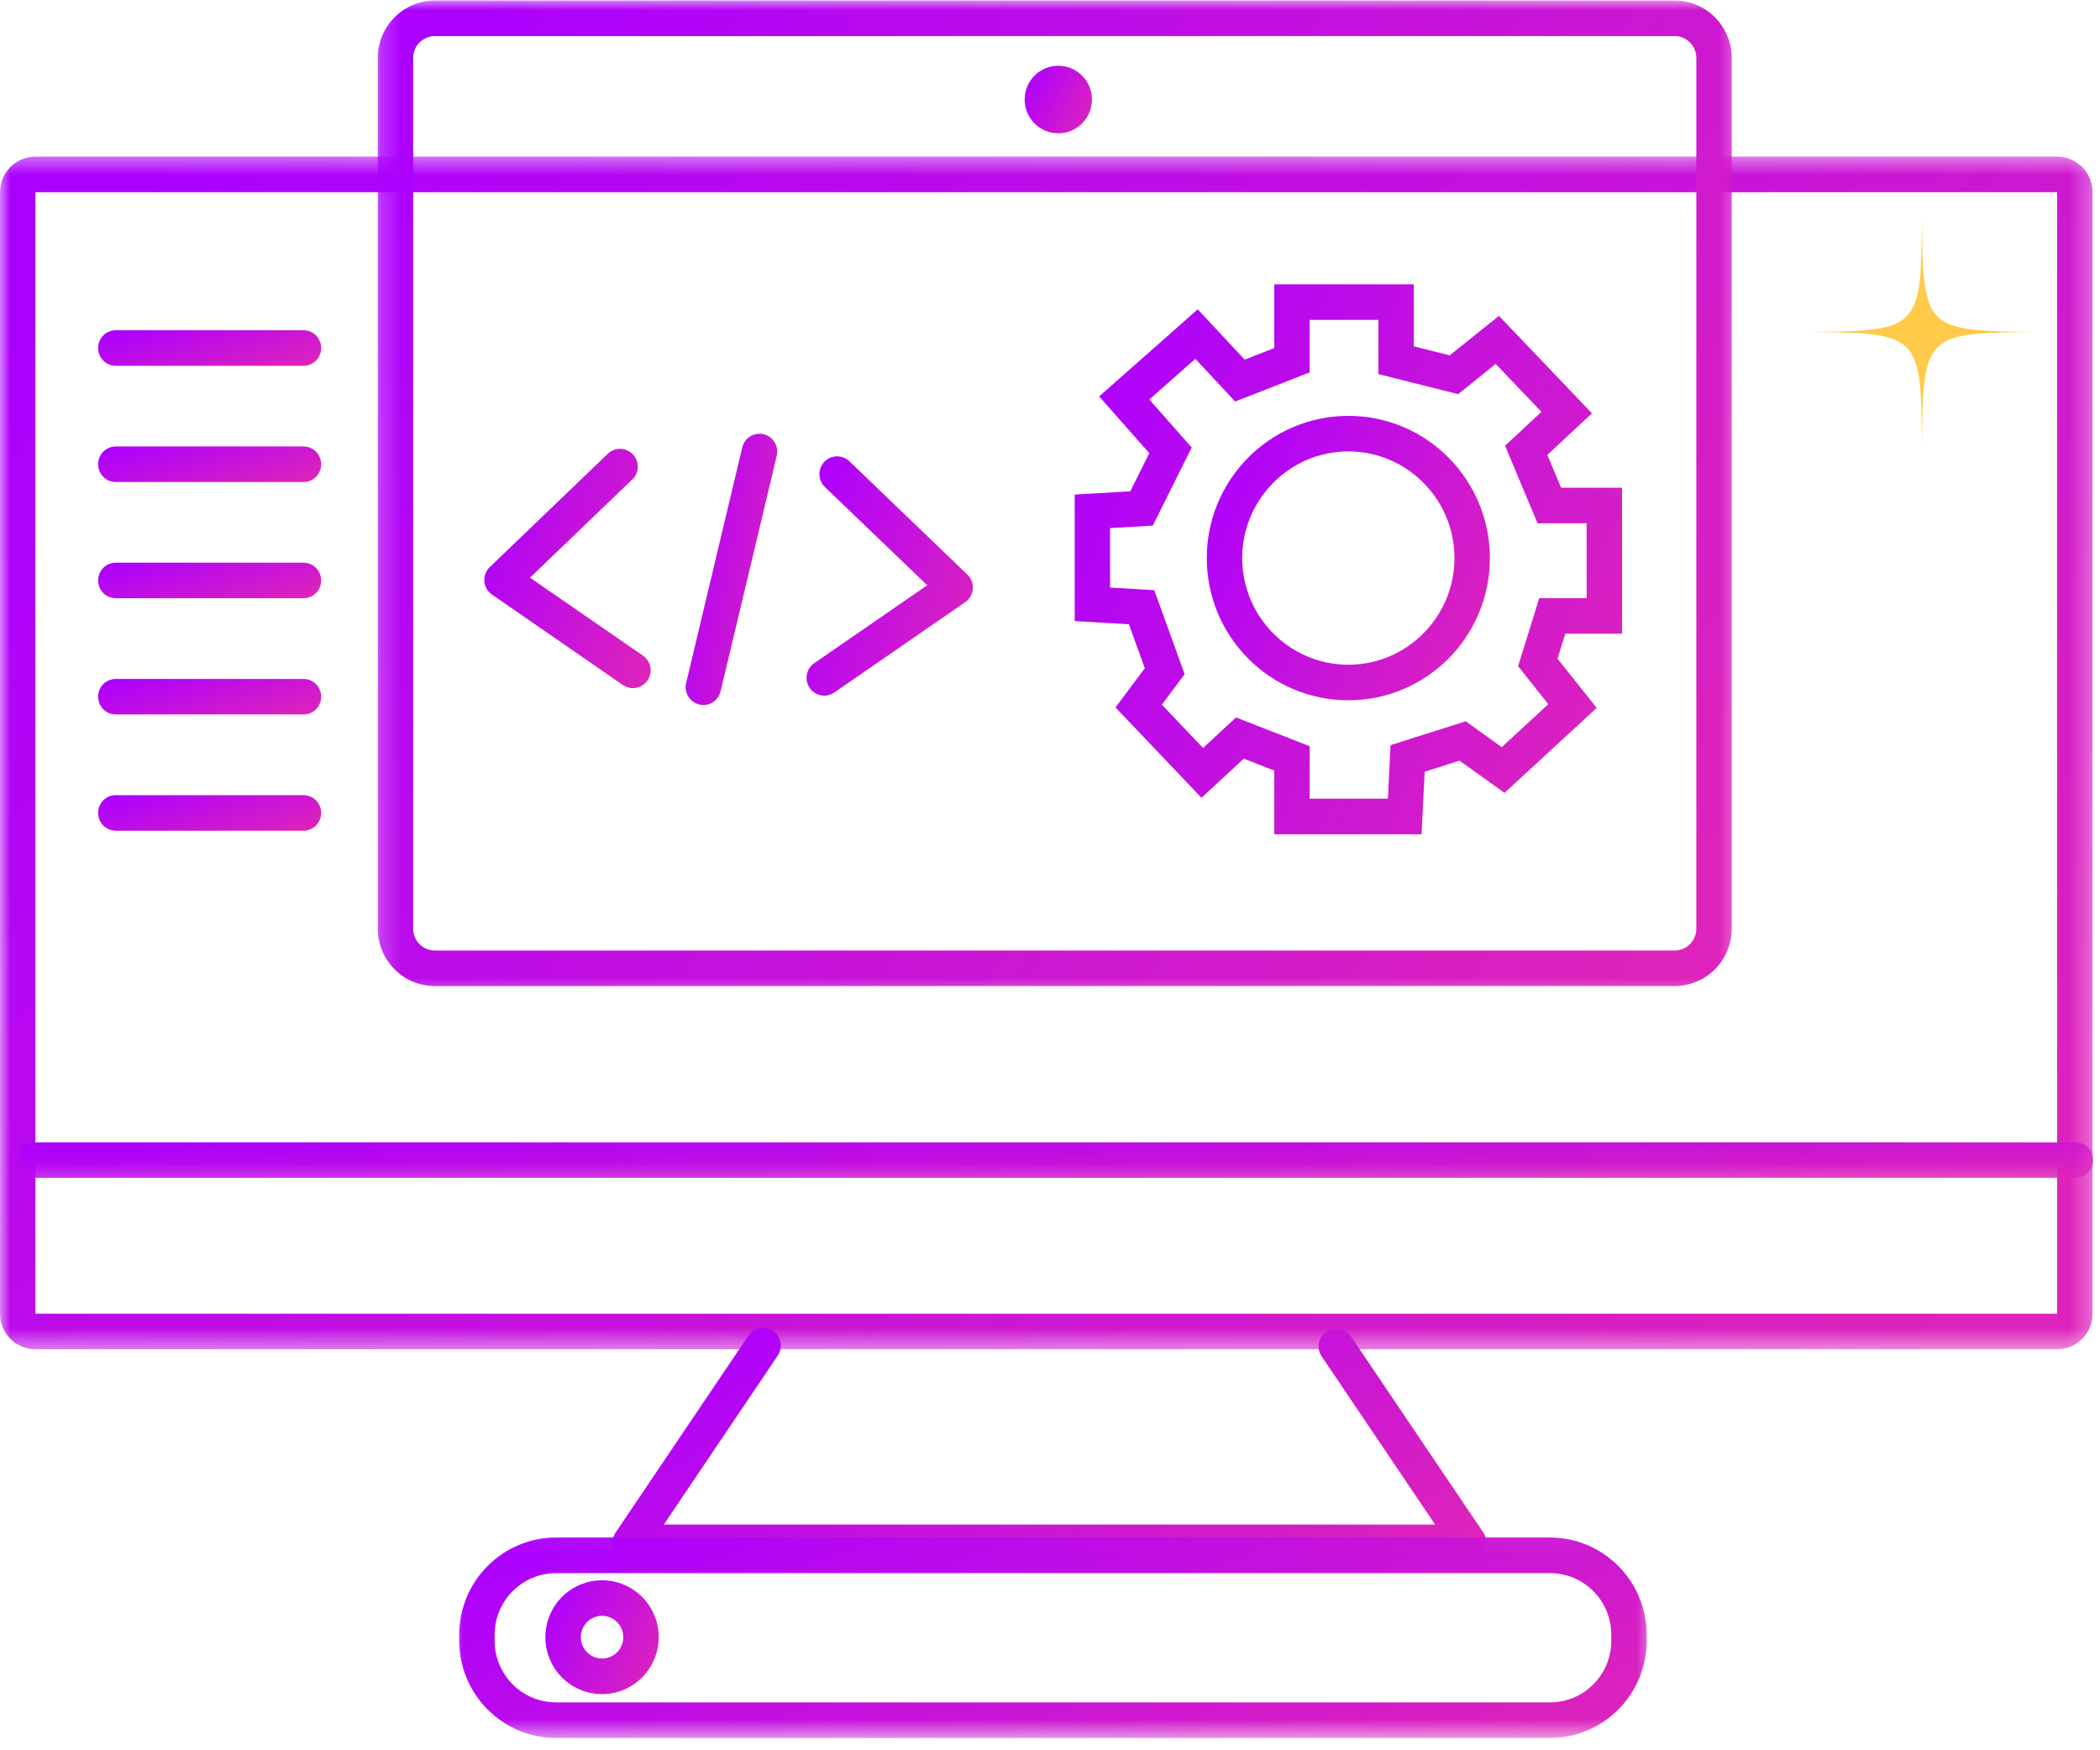 <svg width="102" height="85" viewBox="0 0 102 85" fill="none" xmlns="http://www.w3.org/2000/svg">
<mask id="mask0_25_1028" style="mask-type:luminance" maskUnits="userSpaceOnUse" x="0" y="7" width="102" height="59">
<path d="M0 7.474H101.713V65.557H0V7.474Z" fill="white"/>
</mask>
<g mask="url(#mask0_25_1028)">
<path d="M99.919 9.336V63.797H1.72V9.336H99.919ZM99.919 7.606H1.72C1.491 7.606 1.273 7.651 1.06 7.739C0.85 7.828 0.665 7.952 0.502 8.113C0.342 8.276 0.218 8.461 0.13 8.674C0.044 8.885 0 9.106 0 9.336V63.797C0 64.024 0.044 64.245 0.13 64.459C0.218 64.669 0.342 64.857 0.502 65.017C0.665 65.181 0.85 65.305 1.06 65.394C1.273 65.48 1.491 65.524 1.72 65.524H99.919C100.148 65.524 100.366 65.48 100.576 65.394C100.788 65.305 100.973 65.181 101.136 65.017C101.296 64.857 101.421 64.669 101.509 64.459C101.594 64.245 101.639 64.024 101.639 63.797V9.336C101.639 9.106 101.594 8.885 101.509 8.674C101.421 8.461 101.296 8.276 101.136 8.113C100.973 7.952 100.788 7.828 100.576 7.739C100.366 7.651 100.148 7.606 99.919 7.606Z" fill="url(#paint0_linear_25_1028)"/>
</g>
<path d="M71.326 75.764H30.619C30.274 75.764 30.02 75.612 29.86 75.305C29.697 74.998 29.714 74.702 29.907 74.417L36.342 64.879C36.405 64.782 36.483 64.699 36.579 64.633C36.676 64.567 36.781 64.522 36.894 64.5C37.007 64.478 37.12 64.475 37.233 64.5C37.347 64.522 37.452 64.567 37.548 64.63C37.645 64.697 37.722 64.779 37.785 64.876C37.849 64.973 37.89 65.078 37.913 65.195C37.932 65.308 37.929 65.421 37.904 65.535C37.879 65.648 37.833 65.754 37.766 65.848L32.242 74.038H69.705L64.181 65.848C64.121 65.754 64.079 65.651 64.057 65.54C64.038 65.43 64.038 65.319 64.06 65.208C64.085 65.098 64.126 64.995 64.187 64.901C64.25 64.807 64.328 64.73 64.421 64.666C64.513 64.603 64.615 64.558 64.725 64.536C64.836 64.511 64.946 64.511 65.056 64.531C65.167 64.55 65.269 64.591 65.363 64.65C65.46 64.71 65.54 64.788 65.603 64.879L72.04 74.417C72.234 74.704 72.248 75.001 72.087 75.308C71.925 75.612 71.673 75.764 71.328 75.767L71.326 75.764Z" fill="url(#paint1_linear_25_1028)"/>
<path d="M30.744 33.419C30.564 33.419 30.401 33.366 30.255 33.267L23.898 28.875C23.79 28.803 23.704 28.709 23.638 28.596C23.575 28.485 23.536 28.363 23.525 28.233C23.517 28.103 23.533 27.979 23.58 27.857C23.624 27.735 23.696 27.63 23.79 27.539L29.523 22.036C29.606 21.955 29.7 21.897 29.805 21.856C29.913 21.814 30.023 21.795 30.136 21.798C30.252 21.798 30.36 21.823 30.465 21.87C30.57 21.917 30.661 21.98 30.738 22.063C30.818 22.146 30.879 22.24 30.92 22.348C30.962 22.453 30.981 22.564 30.978 22.68C30.976 22.794 30.951 22.904 30.904 23.009C30.86 23.115 30.793 23.206 30.711 23.284L25.742 28.054L31.23 31.839C31.384 31.947 31.494 32.091 31.555 32.27C31.619 32.447 31.622 32.627 31.564 32.81C31.508 32.99 31.403 33.136 31.252 33.247C31.1 33.361 30.931 33.416 30.744 33.416V33.419Z" fill="url(#paint2_linear_25_1028)"/>
<path d="M40.035 33.784C39.848 33.784 39.676 33.729 39.525 33.615C39.373 33.505 39.268 33.358 39.213 33.178C39.158 32.995 39.16 32.816 39.221 32.638C39.285 32.459 39.392 32.315 39.547 32.207L45.037 28.422L40.066 23.651C39.983 23.571 39.919 23.48 39.873 23.375C39.828 23.27 39.803 23.162 39.801 23.046C39.798 22.932 39.817 22.821 39.859 22.713C39.9 22.608 39.961 22.512 40.038 22.428C40.118 22.346 40.209 22.282 40.314 22.235C40.416 22.191 40.527 22.166 40.64 22.163C40.756 22.16 40.864 22.18 40.971 22.221C41.076 22.262 41.173 22.323 41.255 22.401L46.989 27.907C47.083 27.995 47.152 28.101 47.199 28.222C47.243 28.344 47.262 28.471 47.251 28.602C47.24 28.729 47.204 28.851 47.138 28.964C47.075 29.077 46.989 29.169 46.881 29.243L40.521 33.632C40.375 33.734 40.212 33.784 40.035 33.784Z" fill="url(#paint3_linear_25_1028)"/>
<path d="M34.164 34.238C34.031 34.238 33.907 34.207 33.788 34.149C33.67 34.094 33.57 34.011 33.487 33.909C33.407 33.803 33.352 33.687 33.325 33.56C33.294 33.43 33.297 33.3 33.327 33.173L36.052 21.729C36.08 21.615 36.127 21.513 36.193 21.422C36.262 21.327 36.342 21.253 36.441 21.192C36.538 21.131 36.643 21.092 36.756 21.076C36.869 21.056 36.98 21.062 37.09 21.087C37.2 21.114 37.303 21.161 37.396 21.228C37.487 21.297 37.565 21.38 37.623 21.477C37.684 21.574 37.722 21.679 37.742 21.792C37.758 21.906 37.752 22.019 37.728 22.13L35 33.574C34.953 33.767 34.851 33.928 34.697 34.053C34.539 34.174 34.363 34.238 34.164 34.238Z" fill="url(#paint4_linear_25_1028)"/>
<mask id="mask1_25_1028" style="mask-type:luminance" maskUnits="userSpaceOnUse" x="0" y="54" width="102" height="4">
<path d="M0.53 54.932H101.713V57.765H0.53V54.932Z" fill="white"/>
</mask>
<g mask="url(#mask1_25_1028)">
<path d="M100.794 57.2H1.72C1.604 57.203 1.494 57.184 1.386 57.14C1.278 57.098 1.182 57.034 1.102 56.954C1.019 56.874 0.955 56.78 0.908 56.672C0.864 56.564 0.842 56.453 0.842 56.337C0.842 56.221 0.864 56.11 0.908 56.002C0.955 55.895 1.019 55.8 1.102 55.72C1.182 55.64 1.278 55.576 1.386 55.535C1.494 55.49 1.604 55.471 1.72 55.474H100.794C100.91 55.471 101.023 55.49 101.128 55.535C101.236 55.576 101.332 55.64 101.415 55.72C101.498 55.8 101.561 55.895 101.606 56.002C101.65 56.11 101.672 56.221 101.672 56.337C101.672 56.453 101.65 56.564 101.606 56.672C101.561 56.78 101.498 56.874 101.415 56.954C101.332 57.034 101.236 57.098 101.128 57.14C101.023 57.184 100.91 57.203 100.794 57.2Z" fill="url(#paint5_linear_25_1028)"/>
</g>
<mask id="mask2_25_1028" style="mask-type:luminance" maskUnits="userSpaceOnUse" x="18" y="0" width="67" height="49">
<path d="M18.197 0H84.626V48.557H18.197V0Z" fill="white"/>
</mask>
<g mask="url(#mask2_25_1028)">
<path d="M81.341 47.887H21.121C20.753 47.887 20.4 47.815 20.061 47.674C19.721 47.533 19.423 47.331 19.163 47.071C18.904 46.811 18.703 46.509 18.562 46.169C18.421 45.829 18.352 45.474 18.349 45.104V2.808C18.352 2.438 18.421 2.083 18.562 1.743C18.703 1.403 18.904 1.101 19.163 0.841C19.423 0.581 19.721 0.379 20.061 0.238C20.4 0.097 20.753 0.025 21.121 0.025H81.341C81.708 0.025 82.061 0.097 82.401 0.238C82.74 0.379 83.038 0.581 83.298 0.841C83.558 1.101 83.759 1.403 83.9 1.743C84.041 2.083 84.11 2.438 84.112 2.808V45.104C84.11 45.474 84.041 45.829 83.9 46.169C83.759 46.509 83.558 46.811 83.298 47.071C83.038 47.331 82.74 47.533 82.401 47.674C82.061 47.815 81.708 47.887 81.341 47.887ZM21.121 1.754C20.98 1.754 20.847 1.779 20.718 1.834C20.588 1.887 20.475 1.965 20.378 2.061C20.279 2.161 20.201 2.274 20.149 2.404C20.096 2.535 20.069 2.667 20.069 2.808V45.104C20.069 45.245 20.096 45.38 20.149 45.508C20.201 45.638 20.279 45.751 20.378 45.851C20.475 45.95 20.588 46.025 20.718 46.08C20.847 46.133 20.98 46.161 21.121 46.161H81.341C81.482 46.161 81.614 46.133 81.744 46.08C81.874 46.025 81.987 45.95 82.083 45.851C82.183 45.751 82.26 45.638 82.312 45.508C82.365 45.38 82.393 45.245 82.393 45.104V2.808C82.393 2.667 82.365 2.532 82.312 2.404C82.26 2.274 82.183 2.161 82.083 2.061C81.987 1.962 81.874 1.887 81.744 1.832C81.614 1.779 81.482 1.751 81.341 1.751L21.121 1.754Z" fill="url(#paint6_linear_25_1028)"/>
</g>
<path d="M53.038 4.834C53.038 5.052 52.996 5.263 52.913 5.462C52.83 5.664 52.712 5.841 52.557 5.996C52.405 6.148 52.229 6.267 52.027 6.35C51.828 6.433 51.619 6.474 51.403 6.474C51.185 6.474 50.978 6.433 50.777 6.35C50.578 6.267 50.401 6.148 50.247 5.996C50.095 5.841 49.976 5.664 49.893 5.462C49.81 5.263 49.769 5.052 49.769 4.834C49.769 4.618 49.81 4.408 49.893 4.206C49.976 4.006 50.095 3.826 50.247 3.674C50.401 3.519 50.578 3.4 50.777 3.317C50.978 3.234 51.185 3.193 51.403 3.193C51.619 3.193 51.828 3.234 52.027 3.317C52.229 3.4 52.405 3.519 52.557 3.674C52.712 3.826 52.83 4.006 52.913 4.206C52.996 4.408 53.038 4.618 53.038 4.834Z" fill="url(#paint7_linear_25_1028)"/>
<path d="M69.048 40.516H61.89V37.42L60.411 36.842L58.36 38.745L54.183 34.357L55.605 32.451L54.834 30.317L52.201 30.162V24.017L54.901 23.859L55.823 22.006L53.388 19.252L58.175 15.022L60.455 17.465L61.893 16.903V13.807H68.67V16.82L70.415 17.258L72.805 15.34L77.324 20.072L75.157 22.091L75.825 23.685H78.784V30.777H76.027L75.651 31.989L77.553 34.379L73.076 38.505L70.889 36.939L69.2 37.475L69.048 40.516ZM63.61 38.787H67.411L67.541 36.186L71.19 35.029L72.941 36.283L75.204 34.197L73.736 32.354L74.762 29.05H77.065V25.414H74.682L73.103 21.646L74.87 20L72.648 17.672L70.823 19.142L66.95 18.168V15.534H63.61V18.085L59.994 19.499L58.059 17.426L55.823 19.402L57.882 21.732L55.994 25.525L53.918 25.647V28.535L56.063 28.66L57.54 32.738L56.433 34.221L58.434 36.324L60.035 34.841L63.613 36.239L63.61 38.787Z" fill="url(#paint8_linear_25_1028)"/>
<path d="M65.49 21.922C68.333 21.922 70.646 24.247 70.646 27.102C70.646 29.957 68.333 32.282 65.49 32.282C62.649 32.282 60.336 29.957 60.336 27.102C60.336 24.247 62.649 21.922 65.49 21.922ZM65.49 20.196C61.697 20.196 58.616 23.289 58.616 27.102C58.616 30.918 61.694 34.008 65.49 34.008C69.288 34.008 72.366 30.918 72.366 27.102C72.366 23.289 69.288 20.196 65.49 20.196Z" fill="url(#paint9_linear_25_1028)"/>
<path d="M14.738 17.764H5.623C5.51 17.764 5.4 17.744 5.295 17.7C5.19 17.656 5.096 17.592 5.016 17.512C4.936 17.432 4.872 17.338 4.831 17.232C4.787 17.125 4.765 17.017 4.765 16.9C4.765 16.787 4.787 16.676 4.831 16.571C4.872 16.463 4.936 16.372 5.016 16.289C5.096 16.209 5.19 16.148 5.295 16.104C5.4 16.059 5.51 16.037 5.623 16.037H14.738C14.854 16.037 14.962 16.059 15.07 16.104C15.175 16.148 15.268 16.209 15.348 16.289C15.428 16.372 15.489 16.463 15.533 16.571C15.578 16.676 15.6 16.787 15.6 16.9C15.6 17.017 15.578 17.125 15.533 17.232C15.489 17.338 15.428 17.432 15.348 17.512C15.268 17.592 15.175 17.656 15.07 17.7C14.962 17.744 14.854 17.764 14.738 17.764Z" fill="url(#paint10_linear_25_1028)"/>
<path d="M14.738 23.408H5.623C5.51 23.408 5.4 23.386 5.295 23.345C5.19 23.3 5.096 23.237 5.016 23.156C4.936 23.076 4.872 22.982 4.831 22.877C4.787 22.769 4.765 22.661 4.765 22.545C4.765 22.431 4.787 22.321 4.831 22.216C4.872 22.108 4.936 22.016 5.016 21.933C5.096 21.853 5.19 21.79 5.295 21.748C5.4 21.704 5.51 21.682 5.623 21.682H14.738C14.854 21.682 14.962 21.704 15.07 21.748C15.175 21.79 15.268 21.853 15.348 21.933C15.428 22.016 15.489 22.108 15.533 22.216C15.578 22.321 15.6 22.431 15.6 22.545C15.6 22.661 15.578 22.769 15.533 22.877C15.489 22.982 15.428 23.076 15.348 23.156C15.268 23.237 15.175 23.3 15.07 23.345C14.962 23.386 14.854 23.408 14.738 23.408Z" fill="url(#paint11_linear_25_1028)"/>
<path d="M14.738 29.053H5.623C5.51 29.053 5.4 29.031 5.295 28.986C5.19 28.945 5.096 28.881 5.016 28.801C4.936 28.721 4.872 28.627 4.831 28.521C4.787 28.414 4.765 28.303 4.765 28.189C4.765 28.076 4.787 27.965 4.831 27.86C4.872 27.752 4.936 27.661 5.016 27.578C5.096 27.498 5.19 27.434 5.295 27.393C5.4 27.348 5.51 27.326 5.623 27.326H14.738C14.854 27.326 14.962 27.348 15.07 27.393C15.175 27.434 15.268 27.498 15.348 27.578C15.428 27.661 15.489 27.752 15.533 27.86C15.578 27.965 15.6 28.076 15.6 28.189C15.6 28.303 15.578 28.414 15.533 28.521C15.489 28.627 15.428 28.721 15.348 28.801C15.268 28.881 15.175 28.945 15.07 28.986C14.962 29.031 14.854 29.053 14.738 29.053Z" fill="url(#paint12_linear_25_1028)"/>
<path d="M14.738 34.697H5.623C5.51 34.697 5.4 34.675 5.295 34.634C5.19 34.589 5.096 34.526 5.016 34.446C4.936 34.365 4.872 34.271 4.831 34.166C4.787 34.058 4.765 33.947 4.765 33.834C4.765 33.721 4.787 33.61 4.831 33.505C4.872 33.397 4.936 33.306 5.016 33.222C5.096 33.142 5.19 33.079 5.295 33.037C5.4 32.993 5.51 32.971 5.623 32.971H14.738C14.854 32.971 14.962 32.993 15.07 33.037C15.175 33.079 15.268 33.142 15.348 33.222C15.428 33.306 15.489 33.397 15.533 33.505C15.578 33.61 15.6 33.721 15.6 33.834C15.6 33.947 15.578 34.058 15.533 34.166C15.489 34.271 15.428 34.365 15.348 34.446C15.268 34.526 15.175 34.589 15.07 34.634C14.962 34.675 14.854 34.697 14.738 34.697Z" fill="url(#paint13_linear_25_1028)"/>
<path d="M14.738 40.342H5.623C5.51 40.342 5.4 40.32 5.295 40.275C5.19 40.231 5.096 40.17 5.016 40.09C4.936 40.007 4.872 39.916 4.831 39.808C4.787 39.703 4.765 39.592 4.765 39.478C4.765 39.362 4.787 39.254 4.831 39.147C4.872 39.041 4.936 38.947 5.016 38.867C5.096 38.787 5.19 38.723 5.295 38.679C5.4 38.637 5.51 38.615 5.623 38.615H14.738C14.854 38.615 14.962 38.637 15.07 38.679C15.175 38.723 15.268 38.787 15.348 38.867C15.428 38.947 15.489 39.041 15.533 39.147C15.578 39.254 15.6 39.362 15.6 39.478C15.6 39.592 15.578 39.703 15.533 39.808C15.489 39.916 15.428 40.007 15.348 40.09C15.268 40.17 15.175 40.231 15.07 40.275C14.962 40.32 14.854 40.342 14.738 40.342Z" fill="url(#paint14_linear_25_1028)"/>
<mask id="mask3_25_1028" style="mask-type:luminance" maskUnits="userSpaceOnUse" x="21" y="74" width="60" height="11">
<path d="M21.73 74.057H80.385V84.427H21.73V74.057Z" fill="white"/>
</mask>
<g mask="url(#mask3_25_1028)">
<path d="M75.287 84.402H27.003C24.414 84.402 22.305 82.285 22.305 79.684V79.386C22.305 76.785 24.414 74.668 27.003 74.668H75.287C77.876 74.668 79.982 76.785 79.982 79.386V79.684C79.982 82.285 77.876 84.402 75.287 84.402ZM27.003 76.397C26.807 76.397 26.614 76.417 26.423 76.455C26.23 76.494 26.045 76.549 25.863 76.627C25.683 76.702 25.512 76.793 25.349 76.901C25.187 77.012 25.038 77.136 24.9 77.274C24.762 77.413 24.637 77.562 24.53 77.725C24.419 77.889 24.328 78.063 24.254 78.243C24.179 78.425 24.121 78.611 24.082 78.805C24.047 78.995 24.027 79.189 24.027 79.386V79.684C24.027 79.881 24.047 80.075 24.082 80.268C24.121 80.459 24.179 80.647 24.254 80.827C24.328 81.01 24.419 81.181 24.53 81.345C24.637 81.508 24.762 81.66 24.9 81.798C25.038 81.937 25.187 82.061 25.349 82.169C25.512 82.277 25.683 82.371 25.863 82.446C26.045 82.52 26.23 82.579 26.423 82.617C26.614 82.653 26.807 82.673 27.003 82.673H75.287C75.483 82.673 75.676 82.653 75.867 82.617C76.06 82.579 76.245 82.52 76.424 82.446C76.606 82.371 76.778 82.277 76.94 82.169C77.1 82.061 77.252 81.937 77.39 81.798C77.528 81.657 77.653 81.508 77.76 81.345C77.868 81.181 77.962 81.01 78.036 80.827C78.111 80.647 78.166 80.459 78.205 80.268C78.243 80.075 78.263 79.881 78.263 79.684V79.386C78.263 79.189 78.243 78.995 78.205 78.805C78.166 78.611 78.111 78.423 78.036 78.243C77.962 78.06 77.868 77.889 77.76 77.725C77.653 77.562 77.528 77.413 77.39 77.274C77.252 77.133 77.103 77.012 76.94 76.901C76.778 76.793 76.606 76.699 76.424 76.624C76.245 76.549 76.06 76.491 75.867 76.455C75.676 76.417 75.483 76.397 75.287 76.397H27.003Z" fill="url(#paint15_linear_25_1028)"/>
</g>
<path d="M29.242 82.272C28.878 82.272 28.527 82.203 28.19 82.062C27.851 81.921 27.555 81.721 27.296 81.464C27.039 81.204 26.84 80.905 26.7 80.565C26.559 80.227 26.49 79.873 26.49 79.508C26.49 79.14 26.559 78.788 26.7 78.451C26.84 78.111 27.039 77.812 27.296 77.552C27.555 77.294 27.853 77.092 28.19 76.954C28.527 76.813 28.878 76.744 29.242 76.744C29.606 76.744 29.96 76.813 30.297 76.954C30.633 77.095 30.931 77.294 31.188 77.552C31.448 77.812 31.646 78.111 31.784 78.451C31.925 78.788 31.994 79.143 31.994 79.508C31.994 79.876 31.925 80.227 31.784 80.565C31.644 80.905 31.445 81.204 31.188 81.461C30.929 81.721 30.633 81.921 30.297 82.062C29.957 82.203 29.606 82.272 29.242 82.272ZM29.242 78.47C29.107 78.47 28.974 78.498 28.847 78.55C28.72 78.603 28.61 78.678 28.513 78.775C28.417 78.871 28.342 78.985 28.29 79.112C28.237 79.239 28.209 79.37 28.209 79.508C28.209 79.646 28.237 79.779 28.29 79.903C28.342 80.031 28.417 80.144 28.513 80.241C28.61 80.338 28.72 80.413 28.847 80.465C28.974 80.518 29.107 80.545 29.242 80.545C29.38 80.545 29.51 80.518 29.637 80.465C29.764 80.413 29.874 80.338 29.974 80.241C30.07 80.144 30.145 80.031 30.197 79.903C30.25 79.779 30.274 79.646 30.274 79.508C30.274 79.37 30.247 79.239 30.194 79.112C30.145 78.985 30.067 78.871 29.971 78.775C29.874 78.678 29.764 78.603 29.637 78.55C29.51 78.498 29.38 78.47 29.242 78.47Z" fill="url(#paint16_linear_25_1028)"/>
<mask id="mask4_25_1028" style="mask-type:luminance" maskUnits="userSpaceOnUse" x="87" y="10" width="12" height="12">
<path d="M87.751 10.503H98.875V21.654H87.751V10.503Z" fill="white"/>
</mask>
<g mask="url(#mask4_25_1028)">
<path d="M98.958 16.12C93.44 16.167 93.401 16.206 93.357 21.737C93.307 16.206 93.266 16.167 87.751 16.12C93.266 16.07 93.307 16.032 93.357 10.503C93.401 16.032 93.44 16.07 98.958 16.12Z" fill="#FFCB48"/>
</g>
<defs>
<linearGradient id="paint0_linear_25_1028" x1="101.639" y1="56.982" x2="22.616" y2="-10.382" gradientUnits="userSpaceOnUse">
<stop stop-color="#DD23BB"/>
<stop offset="1" stop-color="#AC00FF"/>
</linearGradient>
<linearGradient id="paint1_linear_25_1028" x1="72.197" y1="74.103" x2="59.064" y2="50.104" gradientUnits="userSpaceOnUse">
<stop stop-color="#DD23BB"/>
<stop offset="1" stop-color="#AC00FF"/>
</linearGradient>
<linearGradient id="paint2_linear_25_1028" x1="31.605" y1="31.705" x2="21.866" y2="28.415" gradientUnits="userSpaceOnUse">
<stop stop-color="#DD23BB"/>
<stop offset="1" stop-color="#AC00FF"/>
</linearGradient>
<linearGradient id="paint3_linear_25_1028" x1="47.254" y1="32.07" x2="37.517" y2="28.781" gradientUnits="userSpaceOnUse">
<stop stop-color="#DD23BB"/>
<stop offset="1" stop-color="#AC00FF"/>
</linearGradient>
<linearGradient id="paint4_linear_25_1028" x1="37.751" y1="32.295" x2="31.936" y2="31.341" gradientUnits="userSpaceOnUse">
<stop stop-color="#DD23BB"/>
<stop offset="1" stop-color="#AC00FF"/>
</linearGradient>
<linearGradient id="paint5_linear_25_1028" x1="101.672" y1="56.946" x2="101.504" y2="52.179" gradientUnits="userSpaceOnUse">
<stop stop-color="#DD23BB"/>
<stop offset="1" stop-color="#AC00FF"/>
</linearGradient>
<linearGradient id="paint6_linear_25_1028" x1="84.112" y1="40.829" x2="23.035" y2="0.063" gradientUnits="userSpaceOnUse">
<stop stop-color="#DD23BB"/>
<stop offset="1" stop-color="#AC00FF"/>
</linearGradient>
<linearGradient id="paint7_linear_25_1028" x1="53.038" y1="5.99" x2="49.482" y2="4.27" gradientUnits="userSpaceOnUse">
<stop stop-color="#DD23BB"/>
<stop offset="1" stop-color="#AC00FF"/>
</linearGradient>
<linearGradient id="paint8_linear_25_1028" x1="78.784" y1="36.577" x2="49.858" y2="22.592" gradientUnits="userSpaceOnUse">
<stop stop-color="#DD23BB"/>
<stop offset="1" stop-color="#AC00FF"/>
</linearGradient>
<linearGradient id="paint9_linear_25_1028" x1="72.366" y1="31.971" x2="57.405" y2="24.737" gradientUnits="userSpaceOnUse">
<stop stop-color="#DD23BB"/>
<stop offset="1" stop-color="#AC00FF"/>
</linearGradient>
<linearGradient id="paint10_linear_25_1028" x1="15.6" y1="17.509" x2="14.186" y2="13.201" gradientUnits="userSpaceOnUse">
<stop stop-color="#DD23BB"/>
<stop offset="1" stop-color="#AC00FF"/>
</linearGradient>
<linearGradient id="paint11_linear_25_1028" x1="15.6" y1="23.154" x2="14.186" y2="18.846" gradientUnits="userSpaceOnUse">
<stop stop-color="#DD23BB"/>
<stop offset="1" stop-color="#AC00FF"/>
</linearGradient>
<linearGradient id="paint12_linear_25_1028" x1="15.6" y1="28.798" x2="14.186" y2="24.49" gradientUnits="userSpaceOnUse">
<stop stop-color="#DD23BB"/>
<stop offset="1" stop-color="#AC00FF"/>
</linearGradient>
<linearGradient id="paint13_linear_25_1028" x1="15.6" y1="34.443" x2="14.186" y2="30.135" gradientUnits="userSpaceOnUse">
<stop stop-color="#DD23BB"/>
<stop offset="1" stop-color="#AC00FF"/>
</linearGradient>
<linearGradient id="paint14_linear_25_1028" x1="15.6" y1="40.087" x2="14.186" y2="35.779" gradientUnits="userSpaceOnUse">
<stop stop-color="#DD23BB"/>
<stop offset="1" stop-color="#AC00FF"/>
</linearGradient>
<linearGradient id="paint15_linear_25_1028" x1="79.982" y1="82.966" x2="71.643" y2="58.962" gradientUnits="userSpaceOnUse">
<stop stop-color="#DD23BB"/>
<stop offset="1" stop-color="#AC00FF"/>
</linearGradient>
<linearGradient id="paint16_linear_25_1028" x1="31.994" y1="81.457" x2="26.006" y2="78.56" gradientUnits="userSpaceOnUse">
<stop stop-color="#DD23BB"/>
<stop offset="1" stop-color="#AC00FF"/>
</linearGradient>
</defs>
</svg>
